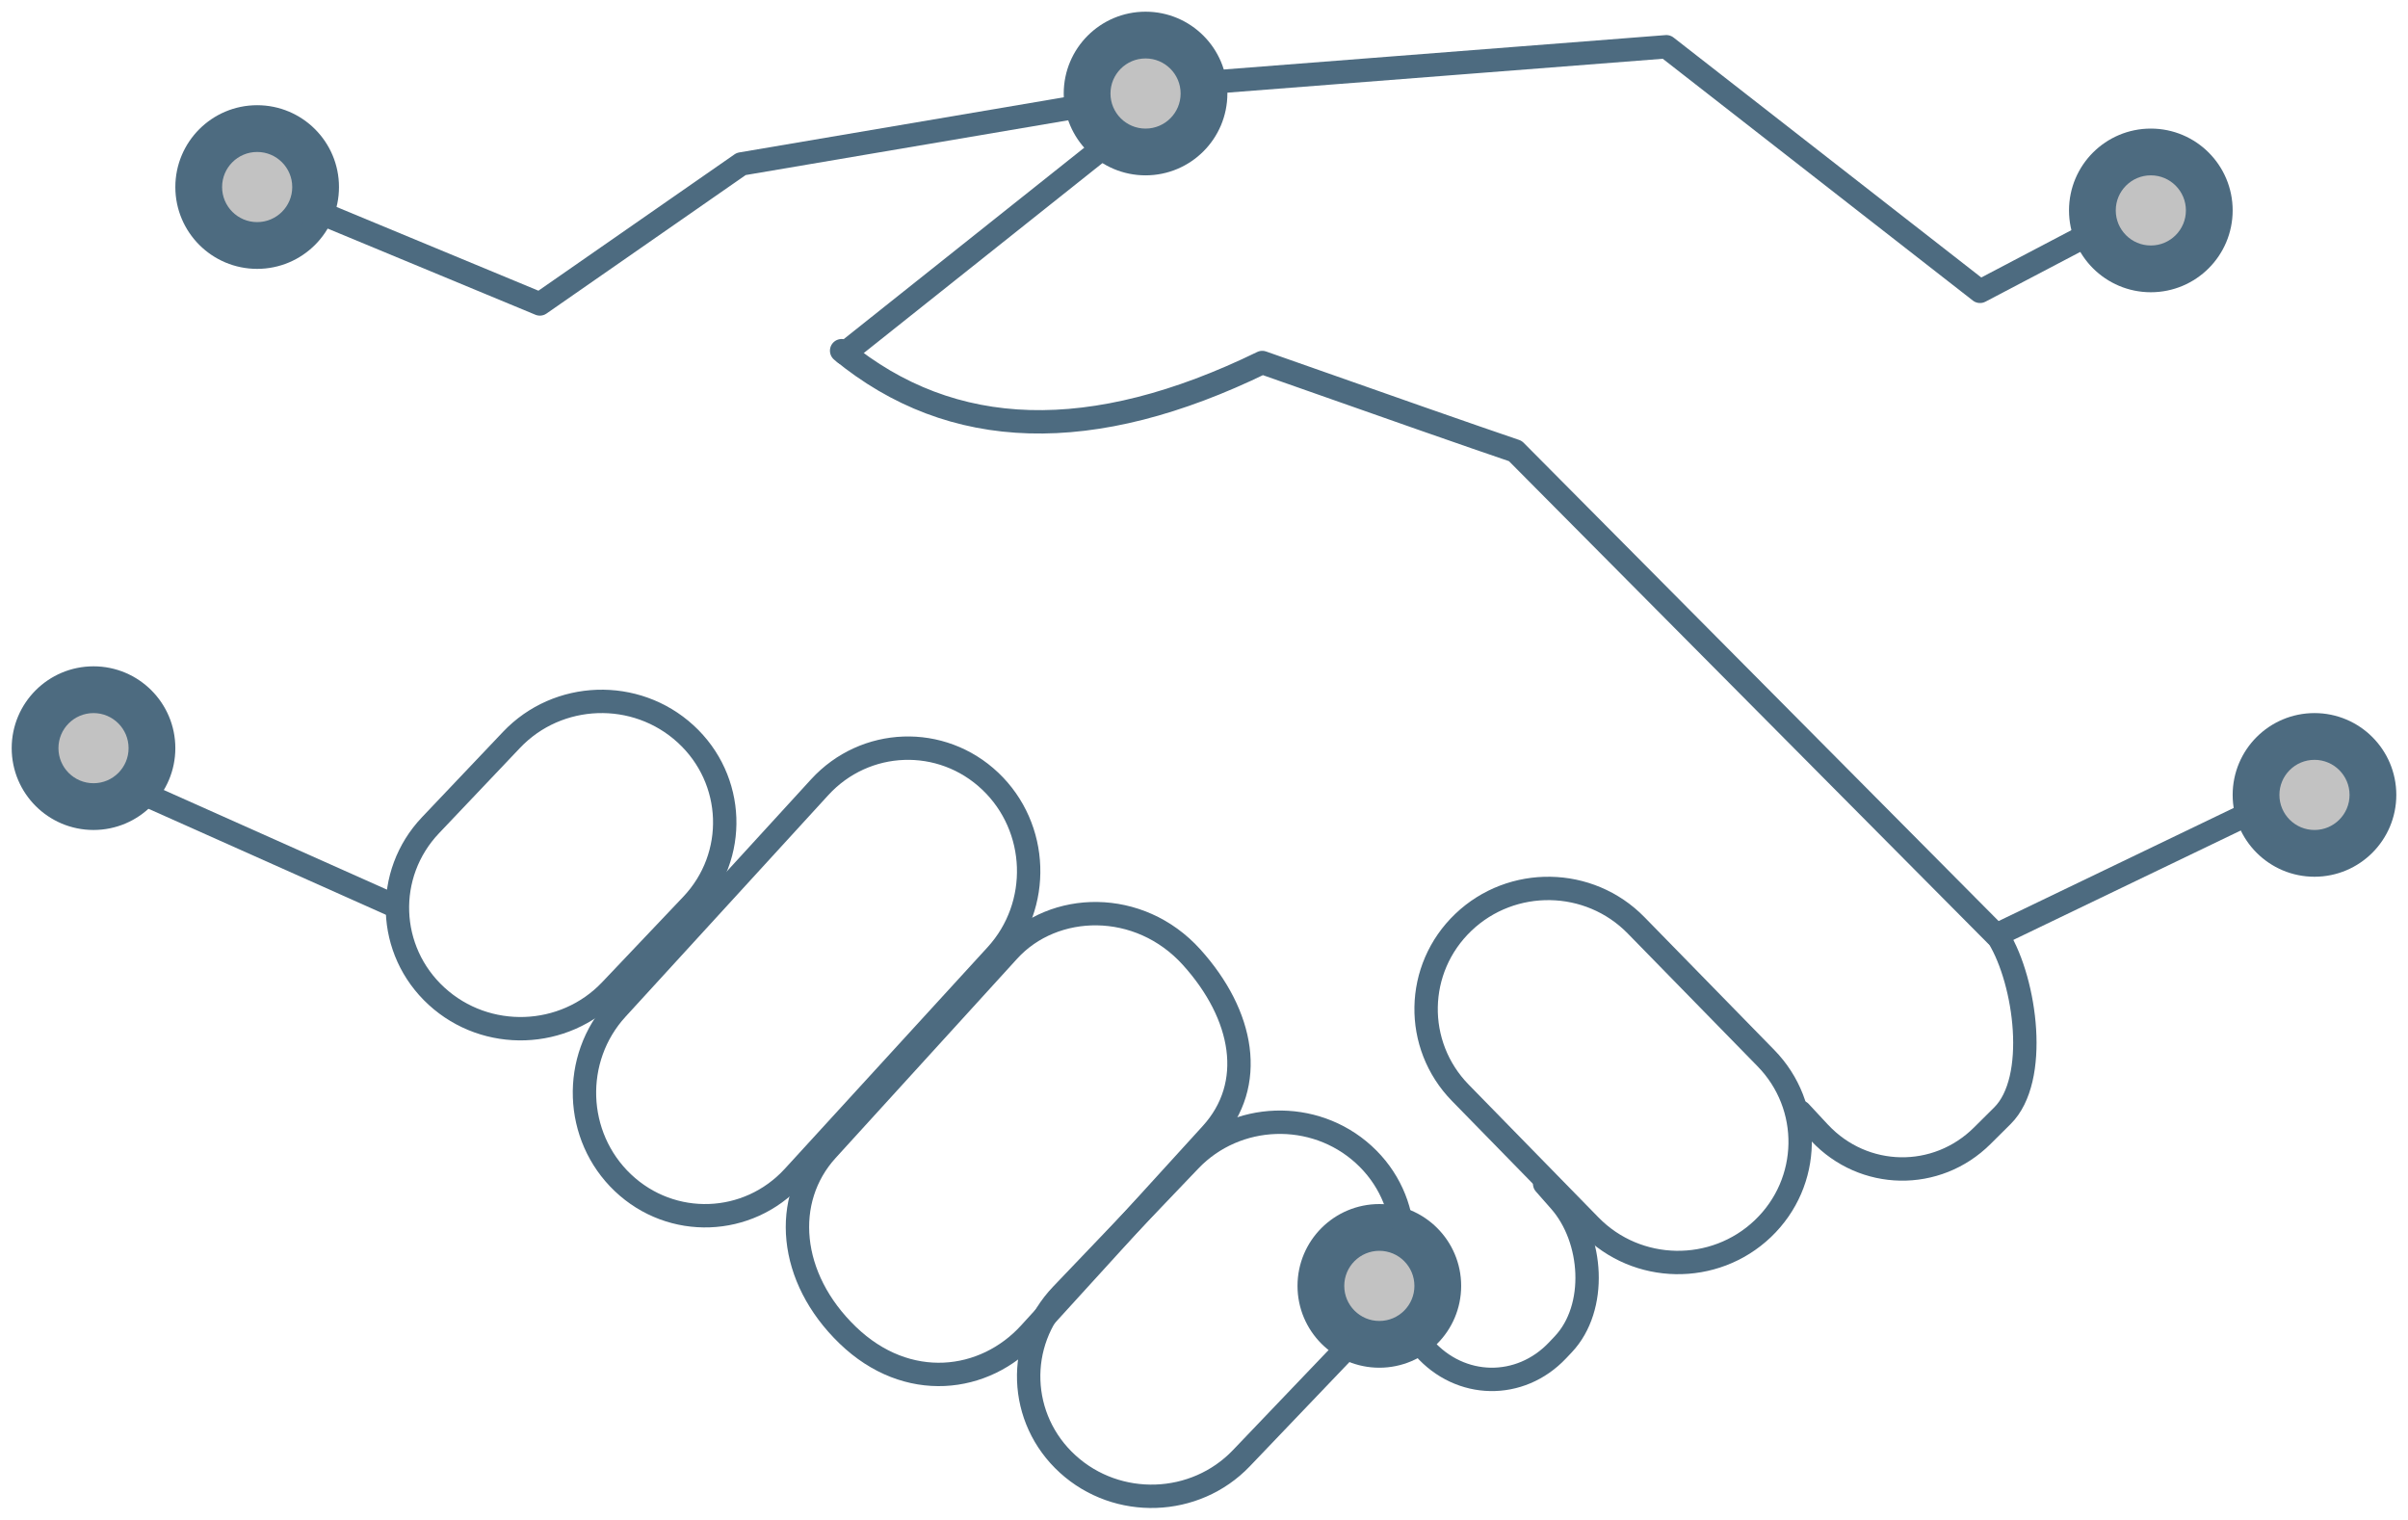 <?xml version="1.0" encoding="UTF-8"?>
<svg width="100%" height="100%" viewBox="0 0 103 65" version="1.1" xmlns="http://www.w3.org/2000/svg" xmlns:xlink="http://www.w3.org/1999/xlink">
    <!-- Generator: Sketch 47.1 (45422) - http://www.bohemiancoding.com/sketch -->
    <title>hand-shake</title>
    <desc>Created with Sketch.</desc>
    <defs>
        <circle id="path-1" cx="10" cy="7" r="3"></circle>
        <circle id="path-2" cx="3" cy="31" r="3"></circle>
        <circle id="path-3" cx="48" cy="3" r="3"></circle>
        <circle id="path-4" cx="91" cy="8" r="3"></circle>
        <circle id="path-5" cx="98" cy="33" r="3"></circle>
        <circle id="path-6" cx="58" cy="54" r="3"></circle>
    </defs>
    <g id="Version-2" stroke="none" stroke-width="1" fill="none" fill-rule="evenodd">
        <g id="full-preview-1" transform="translate(-576, -454)">
            <g id="hand-shake" transform="translate(577, 455)">
                <g id="Group-28" transform="translate(2, 1)" stroke="#4d6b80" stroke-linecap="round" stroke-linejoin="round">
                    <path d="M33,13 C37.72,16.881 43.718,17.05 50.992,13.506 C56.474,15.44 60.082,16.701 61.817,17.29 L82.384,38 L95.551,31.666" id="Path-50"></path>
                    <polyline id="Path-52" points="47.704 1.786 28.703 5.013 20.092 11 8.369 6.138"></polyline>
                    <path d="M26.325,29.39 C28.453,31.339 28.569,34.614 26.585,36.704 L23.12,40.354 C21.136,42.445 17.803,42.559 15.675,40.61 C13.547,38.661 13.431,35.386 15.415,33.296 L18.88,29.646 C20.864,27.555 24.197,27.441 26.325,29.39 Z" id="Rectangle-7"></path>
                    <path d="M39.358,31.413 C41.444,33.395 41.558,36.725 39.613,38.85 L30.94,48.327 C28.995,50.452 25.728,50.568 23.642,48.587 C21.556,46.605 21.442,43.275 23.387,41.15 L32.06,31.673 C34.005,29.548 37.272,29.432 39.358,31.413 Z" id="Rectangle-7-Copy"></path>
                    <path d="M47.971,38.941 C50.209,41.422 50.742,44.384 48.815,46.499 L41.048,55.026 C39.121,57.141 35.809,57.568 33.259,55.107 C30.709,52.646 30.447,49.307 32.374,47.192 L40.142,38.665 C42.069,36.55 45.732,36.46 47.971,38.941 Z" id="Rectangle-7-Copy-2"></path>
                    <path d="M55.328,47.378 C57.452,49.31 57.568,52.555 55.588,54.627 L50.1,60.369 C48.121,62.441 44.795,62.554 42.672,60.622 C40.548,58.69 40.432,55.445 42.412,53.373 L47.9,47.631 C49.879,45.559 53.205,45.446 55.328,47.378 Z" id="Rectangle-7-Copy-3"></path>
                    <path d="M59.595,37.448 C61.67,35.469 64.976,35.526 66.98,37.575 L72.534,43.257 C74.538,45.306 74.48,48.573 72.405,50.552 C70.33,52.531 67.024,52.474 65.02,50.425 L59.466,44.743 C57.462,42.694 57.52,39.427 59.595,37.448 Z" id="Rectangle-7-Copy-4"></path>
                    <path d="M63.071,48.632 L63.722,49.372 C65.148,50.988 65.343,53.933 63.869,55.497 L63.624,55.756 C62.018,57.456 59.459,57.407 57.908,55.647 L56,53.468" id="Rectangle-7-Copy-5"></path>
                    <path d="M82.494,38.106 C83.648,40.01 84.22,44.163 82.652,45.722 L81.789,46.579 C79.835,48.521 76.721,48.465 74.833,46.454 C74.83,46.451 74.553,46.153 74,45.559" id="Rectangle-7-Copy-6"></path>
                    <polyline id="Path-51" points="88 7.15 81.694 10.461 68.278 0 47.581 1.611 33.134 13.108"></polyline>
                    <path d="M0.876,30.941 L13.787,36.704" id="Path-53"></path>
                </g>
                <g id="Oval-Copy-145">
                    <use fill="#C2C2C2" fill-rule="evenodd" xlink:href="#path-1"></use>
                    <circle stroke="#4d6b80" stroke-width="1.5" cx="10" cy="7" r="2.25"></circle>
                    <use stroke="#4d6b80" stroke-width="1" xlink:href="#path-1"></use>
                </g>
                <g id="Oval-Copy-157">
                    <use fill="#C2C2C2" fill-rule="evenodd" xlink:href="#path-2"></use>
                    <circle stroke="#4d6b80" stroke-width="1.5" cx="3" cy="31" r="2.25"></circle>
                    <use stroke="#4d6b80" stroke-width="1" xlink:href="#path-2"></use>
                </g>
                <g id="Oval-Copy-158">
                    <use fill="#C2C2C2" fill-rule="evenodd" xlink:href="#path-3"></use>
                    <circle stroke="#4d6b80" stroke-width="1.5" cx="48" cy="3" r="2.25"></circle>
                    <use stroke="#4d6b80" stroke-width="1" xlink:href="#path-3"></use>
                </g>
                <g id="Oval-Copy-159">
                    <use fill="#C2C2C2" fill-rule="evenodd" xlink:href="#path-4"></use>
                    <circle stroke="#4d6b80" stroke-width="1.5" cx="91" cy="8" r="2.25"></circle>
                    <use stroke="#4d6b80" stroke-width="1" xlink:href="#path-4"></use>
                </g>
                <g id="Oval-Copy-160">
                    <use fill="#C2C2C2" fill-rule="evenodd" xlink:href="#path-5"></use>
                    <circle stroke="#4d6b80" stroke-width="1.5" cx="98" cy="33" r="2.25"></circle>
                    <use stroke="#4d6b80" stroke-width="1" xlink:href="#path-5"></use>
                </g>
                <g id="Oval-Copy-161">
                    <use fill="#C2C2C2" fill-rule="evenodd" xlink:href="#path-6"></use>
                    <circle stroke="#4d6b80" stroke-width="1.5" cx="58" cy="54" r="2.25"></circle>
                    <use stroke="#4d6b80" stroke-width="1" xlink:href="#path-6"></use>
                </g>
            </g>
        </g>
    </g>
</svg>
